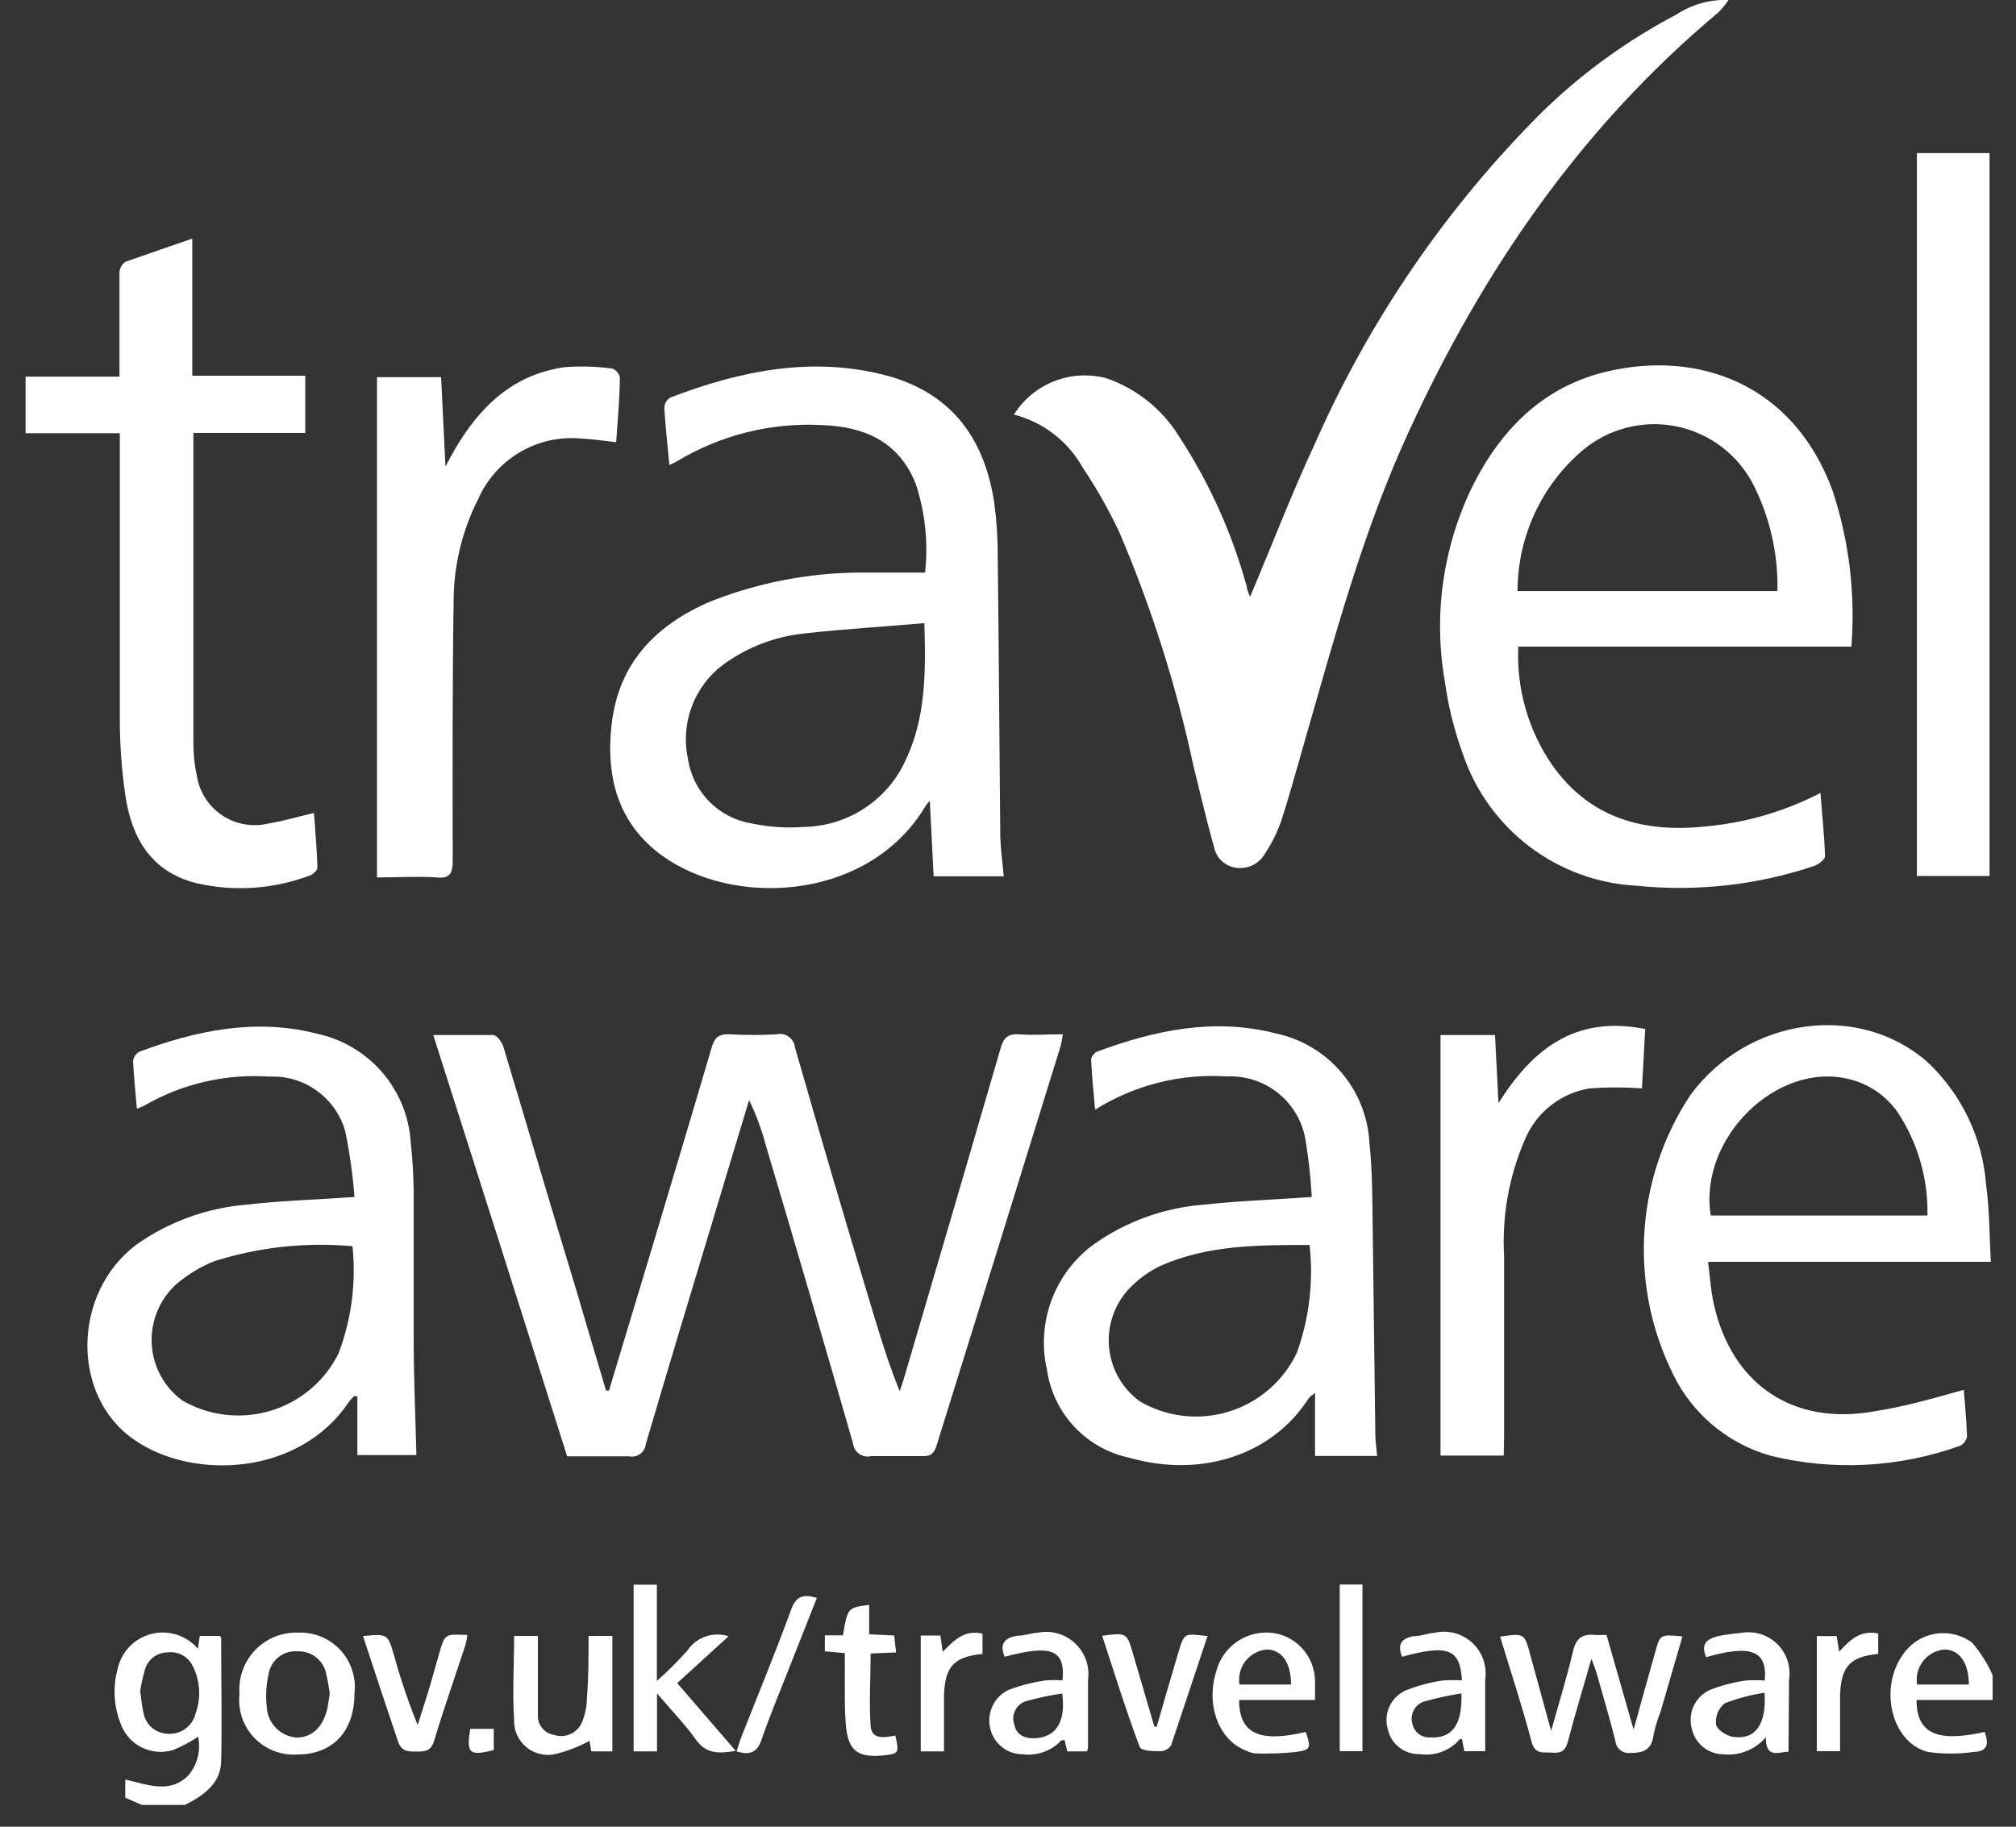 <svg width="64" height="58" viewBox="0 0 64 58" fill="none" xmlns="http://www.w3.org/2000/svg">
<rect x="0" y="0" width="64" height="58" fill="#333333" stroke="none"/>
<path fill-rule="evenodd" clip-rule="evenodd" d="M0.812 11.958H3.792V10.182V8.654C3.795 8.587 3.814 8.522 3.846 8.463C3.878 8.404 3.922 8.353 3.977 8.314C4.675 8.072 5.366 7.829 6.104 7.576V11.929H9.691V13.745H6.139V23.604C6.138 23.949 6.174 24.293 6.249 24.63C6.288 24.884 6.38 25.128 6.519 25.344C6.658 25.561 6.84 25.747 7.054 25.889C7.268 26.032 7.509 26.128 7.763 26.172C8.016 26.217 8.276 26.208 8.526 26.147C8.993 26.072 9.448 25.933 9.967 25.812C10.008 26.389 10.06 26.965 10.077 27.542C10.077 27.628 9.944 27.767 9.84 27.796C8.685 28.235 7.424 28.319 6.22 28.038C4.796 27.674 4.184 26.608 3.983 25.276C3.862 24.461 3.803 23.638 3.804 22.814V13.756H0.812V11.958ZM4.502 57.309L3.977 57.079V56.502C4.669 56.658 5.372 56.964 5.966 56.387C6.113 56.219 6.219 56.019 6.275 55.803C6.331 55.586 6.336 55.36 6.289 55.142C6.043 55.308 5.78 55.449 5.505 55.562C5.171 55.667 4.809 55.638 4.495 55.481C4.182 55.324 3.943 55.051 3.827 54.721C3.61 54.169 3.578 53.562 3.735 52.991C3.792 52.724 3.923 52.478 4.113 52.281C4.303 52.084 4.545 51.945 4.81 51.878C5.075 51.812 5.354 51.821 5.614 51.904C5.874 51.988 6.106 52.143 6.283 52.351L6.341 51.942H6.969C6.969 51.942 7.021 51.976 7.021 51.999C7.021 53.314 7.05 54.634 7.021 55.949C6.992 56.646 6.445 57.021 5.868 57.309H4.502ZM4.45 53.689C4.484 53.937 4.502 54.161 4.553 54.375C4.583 54.562 4.679 54.732 4.822 54.855C4.966 54.979 5.148 55.048 5.338 55.049C5.535 55.062 5.73 55.005 5.889 54.888C6.048 54.77 6.161 54.601 6.208 54.409C6.298 54.164 6.336 53.903 6.32 53.642C6.304 53.381 6.235 53.126 6.116 52.893C6.044 52.745 5.927 52.624 5.782 52.548C5.637 52.471 5.471 52.443 5.309 52.466C5.15 52.468 4.997 52.521 4.87 52.616C4.744 52.712 4.651 52.845 4.605 52.997C4.539 53.224 4.487 53.455 4.45 53.689ZM63.258 53.977H60.843C60.843 55.038 61.488 55.332 63.005 54.992C63.132 55.338 63.126 55.609 62.659 55.626C62.175 55.695 61.684 55.695 61.2 55.626C60.047 55.326 59.632 53.602 60.422 52.518C60.539 52.349 60.69 52.204 60.865 52.094C61.039 51.983 61.234 51.909 61.438 51.875C61.641 51.841 61.85 51.849 62.051 51.897C62.251 51.945 62.441 52.033 62.607 52.155C62.873 52.466 63.092 52.813 63.258 53.187V53.977ZM62.503 53.487C62.503 52.807 62.209 52.374 61.725 52.374C61.593 52.386 61.465 52.425 61.349 52.488C61.233 52.551 61.131 52.638 61.05 52.742C60.969 52.847 60.91 52.967 60.877 53.095C60.845 53.223 60.839 53.356 60.86 53.487H62.503ZM32.188 13.163C32.49 12.682 32.938 12.311 33.466 12.104C33.994 11.896 34.574 11.863 35.123 12.009C36.081 12.34 36.895 12.992 37.429 13.854C38.389 15.322 39.115 16.931 39.579 18.623C39.579 18.703 39.625 18.796 39.654 18.876C39.683 18.957 39.7 18.951 39.689 18.94C40.375 17.32 41.015 15.648 41.77 14.027C43.496 10.129 45.928 6.583 48.943 3.569C50.211 2.331 51.652 1.284 53.221 0.461C53.71 0.138 54.289 -0.023 54.875 -0C54.778 0.142 54.668 0.275 54.547 0.398C50.211 4.024 47.092 8.556 44.745 13.658C43.269 16.847 42.37 20.231 41.401 23.593C41.165 24.423 40.934 25.259 40.669 26.083C40.541 26.44 40.37 26.781 40.162 27.098C40.073 27.256 39.939 27.385 39.776 27.466C39.614 27.547 39.431 27.578 39.251 27.553C39.077 27.533 38.915 27.458 38.787 27.338C38.66 27.219 38.574 27.062 38.541 26.89C38.299 26.043 38.097 25.161 37.89 24.331C37.346 21.781 36.556 19.29 35.532 16.893C35.199 16.187 34.813 15.506 34.379 14.858C34.148 14.441 33.834 14.076 33.458 13.785C33.081 13.493 32.649 13.282 32.188 13.163ZM31.865 27.824H29.639L29.518 25.432C29.469 25.473 29.426 25.522 29.392 25.576C27.662 28.511 23.568 28.822 21.222 27.305C19.659 26.291 19.215 24.751 19.417 22.993C19.642 21.033 20.841 19.822 22.588 19.084C24.097 18.493 25.701 18.186 27.322 18.179H29.368C29.472 17.226 29.369 16.263 29.069 15.354C28.532 14.016 27.431 13.543 26.099 13.497C24.481 13.41 22.874 13.811 21.487 14.65C21.429 14.685 21.36 14.713 21.25 14.765C21.193 14.137 21.124 13.543 21.089 12.949C21.091 12.882 21.11 12.817 21.144 12.759C21.179 12.702 21.227 12.654 21.285 12.621C23.534 11.761 25.834 11.294 28.204 11.94C30.256 12.517 31.265 13.97 31.565 15.976C31.641 16.549 31.678 17.127 31.675 17.706C31.709 20.658 31.727 23.616 31.755 26.567C31.767 26.977 31.825 27.375 31.865 27.824ZM29.345 19.787C28.054 19.897 26.808 19.972 25.563 20.11C24.636 20.201 23.749 20.535 22.992 21.079C22.529 21.415 22.174 21.878 21.969 22.413C21.765 22.947 21.719 23.529 21.839 24.088C21.914 24.604 22.152 25.082 22.518 25.452C22.884 25.822 23.359 26.066 23.874 26.147C24.414 26.261 24.967 26.298 25.517 26.256C26.204 26.245 26.874 26.039 27.448 25.661C28.021 25.283 28.476 24.75 28.757 24.123C29.392 22.779 29.392 21.332 29.345 19.787ZM19.331 44.158L20.61 39.915C21.274 37.695 21.942 35.475 22.594 33.255C22.686 32.938 22.825 32.823 23.171 32.84C23.666 32.869 24.163 32.869 24.658 32.84C24.723 32.825 24.791 32.824 24.856 32.837C24.922 32.85 24.984 32.877 25.038 32.916C25.093 32.954 25.138 33.004 25.172 33.062C25.206 33.119 25.227 33.183 25.235 33.25C26.042 36.067 26.868 38.875 27.714 41.673C27.967 42.498 28.215 43.322 28.561 44.17C28.613 44.026 28.665 43.882 28.705 43.737C29.732 40.255 30.752 36.769 31.767 33.279C31.859 32.956 31.997 32.817 32.343 32.84C32.787 32.875 33.237 32.84 33.739 32.84C33.726 32.961 33.705 33.08 33.675 33.198C32.368 37.426 31.056 41.654 29.737 45.882C29.663 46.136 29.559 46.245 29.276 46.234H27.656C27.591 46.25 27.523 46.252 27.457 46.239C27.391 46.227 27.329 46.2 27.274 46.161C27.219 46.122 27.174 46.072 27.14 46.014C27.107 45.956 27.086 45.891 27.079 45.825C26.169 42.657 25.242 39.49 24.3 36.323C24.171 35.843 23.997 35.376 23.782 34.928C23.439 36.054 23.101 37.174 22.767 38.289C22.006 40.808 21.245 43.328 20.501 45.853C20.494 45.915 20.475 45.974 20.444 46.027C20.413 46.081 20.371 46.127 20.321 46.164C20.271 46.2 20.214 46.225 20.154 46.239C20.093 46.252 20.031 46.252 19.971 46.24H18.005C16.592 41.777 15.185 37.338 13.755 32.864H15.652C15.773 32.864 15.935 33.088 15.981 33.238C16.753 35.804 17.503 38.37 18.287 40.935C18.598 42.008 18.921 43.074 19.238 44.147L19.331 44.158ZM58.773 20.531H48.199C48.139 21.865 48.515 23.183 49.271 24.284C50.488 26.014 52.229 26.458 54.224 26.233C55.47 26.111 56.681 25.753 57.793 25.178C57.844 25.876 57.919 26.533 57.937 27.184C57.937 27.288 57.729 27.45 57.591 27.496C55.781 28.103 53.863 28.317 51.964 28.124C50.733 28.061 49.549 27.63 48.565 26.887C47.581 26.144 46.843 25.123 46.446 23.956C46.172 23.21 45.979 22.436 45.87 21.649C45.5 19.552 45.801 17.392 46.728 15.475C47.634 13.647 48.983 12.275 51.018 11.796C53.901 11.116 56.928 12.171 58.179 15.584C58.703 17.177 58.905 18.859 58.773 20.531ZM48.176 18.767H56.426C56.453 17.601 56.194 16.447 55.671 15.405C55.429 14.929 55.083 14.513 54.658 14.189C54.232 13.866 53.739 13.643 53.215 13.537C52.691 13.432 52.15 13.447 51.633 13.581C51.116 13.714 50.635 13.964 50.228 14.31C49.585 14.861 49.068 15.544 48.714 16.314C48.36 17.083 48.176 17.92 48.176 18.767ZM11.253 38.006C11.201 37.303 11.102 36.604 10.959 35.913C10.812 35.397 10.494 34.945 10.058 34.631C9.621 34.317 9.092 34.159 8.555 34.184C7.171 34.088 5.79 34.407 4.588 35.1C4.53 35.135 4.461 35.152 4.346 35.204C4.3 34.674 4.248 34.184 4.225 33.7C4.23 33.639 4.25 33.58 4.282 33.528C4.314 33.476 4.357 33.432 4.409 33.4C6.243 32.714 8.117 32.322 10.071 32.823C10.876 32.997 11.602 33.429 12.138 34.053C12.674 34.678 12.991 35.461 13.04 36.282C13.098 36.801 13.127 37.332 13.133 37.851V42.573C13.133 43.772 13.19 44.965 13.219 46.199H11.345V44.331H11.236C11.181 44.386 11.129 44.444 11.08 44.504C9.523 46.856 6.133 47.012 4.271 45.721C2.241 44.337 2.288 41.045 4.34 39.511C5.374 38.784 6.585 38.348 7.846 38.248C8.912 38.122 10.037 38.093 11.253 38.006ZM11.19 39.569C9.708 39.434 8.214 39.597 6.796 40.047C6.355 40.225 5.946 40.474 5.585 40.785C5.326 41.023 5.123 41.316 4.99 41.642C4.857 41.968 4.797 42.319 4.816 42.671C4.835 43.022 4.931 43.365 5.098 43.675C5.265 43.985 5.498 44.255 5.782 44.464C6.201 44.708 6.667 44.863 7.149 44.92C7.632 44.977 8.121 44.935 8.586 44.795C9.051 44.656 9.483 44.423 9.854 44.11C10.226 43.797 10.529 43.411 10.746 42.976C11.158 41.891 11.31 40.724 11.19 39.569ZM41.643 38.006C41.61 37.37 41.539 36.737 41.43 36.109C41.315 35.545 41.002 35.04 40.547 34.685C40.093 34.331 39.526 34.151 38.951 34.178C37.479 34.081 36.015 34.451 34.765 35.233C34.713 34.657 34.661 34.143 34.638 33.636C34.638 33.555 34.748 33.423 34.834 33.388C36.673 32.708 38.547 32.31 40.502 32.812C41.317 32.984 42.051 33.423 42.589 34.059C43.128 34.694 43.44 35.491 43.477 36.323C43.546 36.974 43.563 37.637 43.569 38.295C43.604 40.705 43.627 43.12 43.661 45.53C43.661 45.755 43.696 45.974 43.719 46.228H41.747V44.227C41.676 44.274 41.611 44.328 41.551 44.389C40.398 46.205 38.126 46.931 35.878 46.291C35.202 46.154 34.586 45.811 34.113 45.309C33.64 44.808 33.334 44.172 33.237 43.489C33.07 42.759 33.119 41.995 33.378 41.292C33.637 40.589 34.095 39.976 34.696 39.529C35.736 38.785 36.961 38.342 38.236 38.248C39.331 38.127 40.427 38.093 41.643 38.006ZM41.574 39.529C39.948 39.529 38.357 39.529 36.869 40.18C36.554 40.326 36.264 40.52 36.01 40.757C35.74 40.994 35.528 41.29 35.387 41.621C35.247 41.953 35.183 42.311 35.2 42.67C35.218 43.03 35.315 43.381 35.486 43.697C35.658 44.014 35.898 44.287 36.189 44.498C36.613 44.744 37.083 44.9 37.57 44.955C38.057 45.01 38.55 44.963 39.019 44.818C39.487 44.673 39.919 44.432 40.29 44.111C40.66 43.79 40.96 43.396 41.17 42.953C41.564 41.857 41.702 40.686 41.574 39.529ZM62.342 44.129C62.376 44.562 62.428 45.081 62.445 45.6C62.437 45.664 62.412 45.726 62.374 45.779C62.336 45.833 62.285 45.876 62.226 45.905C60.297 46.599 58.205 46.71 56.213 46.222C54.964 45.871 53.904 45.043 53.261 43.916C52.491 42.497 52.122 40.895 52.194 39.281C52.266 37.668 52.776 36.105 53.67 34.76C55.481 32.31 58.975 31.808 61.166 33.7C62.265 34.722 62.939 36.122 63.051 37.62C63.16 38.41 63.155 39.223 63.201 40.065H54.224C54.287 40.549 54.31 40.987 54.408 41.414C54.985 43.974 56.939 45.277 59.511 44.81C60.456 44.666 61.385 44.395 62.342 44.129ZM61.189 38.594C61.215 37.423 60.881 36.272 60.231 35.297C59.863 34.78 59.321 34.413 58.704 34.264C56.397 33.688 53.912 36.161 54.31 38.594H61.189ZM63.16 4.86V27.813H60.854V4.86H63.16ZM11.968 11.975H14.003L14.142 14.812C14.268 14.575 14.338 14.443 14.413 14.316C15.208 12.932 16.275 11.888 17.93 11.658C18.435 11.619 18.944 11.634 19.446 11.704C19.505 11.728 19.556 11.767 19.597 11.816C19.637 11.866 19.664 11.924 19.677 11.986C19.677 12.661 19.607 13.33 19.561 14.039C19.175 13.999 18.812 13.941 18.448 13.924C17.77 13.86 17.09 14.012 16.503 14.358C15.916 14.704 15.453 15.226 15.179 15.849C14.674 16.843 14.408 17.94 14.401 19.055C14.361 21.811 14.366 24.573 14.372 27.329C14.372 27.738 14.274 27.905 13.853 27.859C13.277 27.819 12.66 27.859 11.968 27.859V11.975ZM47.737 46.217H45.731V32.864H47.461L47.57 35.026C48.643 33.325 49.998 32.224 52.229 32.673L52.125 34.559C51.57 34.518 51.014 34.518 50.459 34.559C50.006 34.633 49.58 34.822 49.221 35.108C48.861 35.393 48.581 35.766 48.406 36.19C47.905 37.349 47.68 38.608 47.749 39.869V45.634L47.737 46.217ZM53.411 51.959C53.18 52.76 52.944 53.562 52.713 54.358C52.618 54.593 52.545 54.836 52.494 55.084C52.431 55.562 52.183 55.66 51.733 55.66C51.623 55.669 51.515 55.633 51.431 55.562C51.346 55.491 51.294 55.39 51.283 55.28C51.099 54.542 50.88 53.81 50.672 53.078C50.638 52.968 50.592 52.858 50.522 52.668C50.257 53.596 49.998 54.432 49.779 55.28C49.704 55.58 49.571 55.672 49.283 55.649C48.994 55.626 48.741 55.724 48.625 55.315C48.32 54.161 47.962 53.083 47.622 51.965C48.395 51.855 48.395 51.855 48.579 52.541L49.242 54.957C49.502 54.029 49.75 53.227 49.934 52.443C50.032 52.005 50.234 51.867 50.661 51.913H51.001L51.86 54.917C52.108 54.017 52.327 53.239 52.546 52.461C52.702 51.89 52.702 51.89 53.411 51.959ZM20.858 53.764V55.609H20.115V50.316H20.853V53.372C21.192 53.072 21.514 52.752 21.816 52.414C21.954 52.205 22.158 52.046 22.395 51.963C22.633 51.88 22.891 51.876 23.13 51.953L21.498 53.441L23.355 55.591C22.819 55.684 22.415 55.695 22.087 55.228C21.758 54.761 21.326 54.323 20.858 53.764ZM11.253 53.769C11.253 54.969 10.567 55.707 9.443 55.707C9.19 55.724 8.936 55.686 8.699 55.595C8.462 55.503 8.249 55.361 8.073 55.178C7.898 54.995 7.765 54.775 7.683 54.535C7.602 54.294 7.575 54.039 7.603 53.787C7.583 53.533 7.616 53.279 7.701 53.039C7.786 52.8 7.92 52.581 8.096 52.397C8.271 52.213 8.483 52.068 8.718 51.972C8.953 51.875 9.206 51.83 9.46 51.838C9.71 51.827 9.96 51.871 10.192 51.966C10.424 52.061 10.633 52.205 10.803 52.389C10.974 52.573 11.102 52.791 11.18 53.03C11.258 53.268 11.283 53.52 11.253 53.769ZM10.469 53.769C10.434 53.579 10.417 53.389 10.365 53.193C10.334 52.977 10.225 52.78 10.058 52.64C9.891 52.499 9.678 52.425 9.46 52.432C9.241 52.411 9.023 52.475 8.849 52.61C8.676 52.745 8.56 52.941 8.526 53.158C8.449 53.499 8.43 53.849 8.468 54.196C8.48 54.446 8.583 54.683 8.757 54.862C8.931 55.041 9.165 55.151 9.414 55.17C9.881 55.17 10.238 54.865 10.382 54.288C10.423 54.11 10.44 53.942 10.469 53.775V53.769ZM33.733 53.354C33.819 52.391 33.393 52.201 31.894 52.605C31.721 52.19 31.894 51.994 32.309 51.936C32.516 51.936 32.718 51.855 32.926 51.844C33.137 51.798 33.356 51.804 33.565 51.861C33.774 51.918 33.965 52.025 34.124 52.172C34.282 52.319 34.403 52.503 34.475 52.706C34.548 52.91 34.57 53.129 34.54 53.343V55.499C34.532 55.536 34.52 55.573 34.505 55.609H33.883L33.796 55.251C33.733 55.251 33.681 55.251 33.658 55.297C33.503 55.45 33.316 55.565 33.11 55.635C32.905 55.705 32.686 55.727 32.47 55.701C32.227 55.702 31.992 55.62 31.803 55.467C31.614 55.315 31.483 55.102 31.433 54.865C31.379 54.628 31.407 54.381 31.512 54.162C31.616 53.944 31.791 53.767 32.009 53.66C32.382 53.519 32.768 53.418 33.162 53.36C33.352 53.34 33.543 53.339 33.733 53.354ZM33.733 53.769C33.344 53.825 32.959 53.906 32.58 54.012C32.503 54.034 32.432 54.072 32.371 54.124C32.31 54.175 32.261 54.238 32.226 54.31C32.19 54.381 32.17 54.459 32.167 54.539C32.163 54.619 32.176 54.698 32.205 54.773C32.274 55.09 32.516 55.182 32.782 55.194C33.497 55.194 33.848 54.709 33.721 53.769H33.733ZM18.685 51.942H19.44V55.609H18.771L18.714 55.274C18.384 55.454 18.034 55.591 17.67 55.684C17.508 55.727 17.337 55.732 17.173 55.697C17.009 55.663 16.854 55.59 16.723 55.486C16.592 55.38 16.487 55.246 16.417 55.093C16.347 54.941 16.314 54.773 16.321 54.605C16.263 53.729 16.321 52.876 16.321 51.942H17.076V54.438C17.064 54.59 17.11 54.741 17.204 54.86C17.298 54.98 17.433 55.06 17.584 55.084C17.749 55.14 17.929 55.134 18.09 55.067C18.251 55 18.383 54.877 18.46 54.721C18.573 54.462 18.631 54.184 18.633 53.902C18.685 53.262 18.685 52.616 18.685 51.942ZM56.778 55.62C56.478 55.62 56.051 55.862 56.057 55.159C55.894 55.352 55.687 55.502 55.453 55.596C55.219 55.691 54.965 55.727 54.714 55.701C54.481 55.7 54.255 55.621 54.072 55.475C53.89 55.33 53.763 55.127 53.711 54.9C53.641 54.657 53.661 54.398 53.767 54.169C53.873 53.941 54.058 53.758 54.287 53.654C54.648 53.514 55.023 53.416 55.406 53.36C55.611 53.343 55.817 53.343 56.023 53.36C56.115 52.409 55.584 52.207 54.166 52.616C53.987 52.213 54.166 52.04 54.552 51.947C54.787 51.901 55.023 51.868 55.262 51.849C55.466 51.81 55.678 51.821 55.878 51.88C56.078 51.939 56.26 52.046 56.411 52.19C56.561 52.335 56.674 52.514 56.741 52.711C56.808 52.909 56.827 53.119 56.795 53.325L56.778 55.62ZM56.017 53.746C55.585 53.812 55.162 53.924 54.754 54.081C54.657 54.159 54.581 54.26 54.533 54.374C54.484 54.489 54.465 54.614 54.477 54.738C54.477 54.905 54.812 55.118 55.014 55.147C55.711 55.251 56.086 54.773 56.017 53.746ZM46.411 53.354C46.354 52.357 45.973 52.201 44.509 52.605C44.37 52.242 44.451 52.028 44.872 51.953C45.097 51.953 45.316 51.861 45.535 51.844C45.746 51.794 45.966 51.797 46.175 51.852C46.385 51.907 46.577 52.013 46.737 52.16C46.896 52.306 47.017 52.49 47.089 52.694C47.161 52.898 47.181 53.117 47.149 53.331V55.603H46.486L46.411 55.217C46.365 55.217 46.319 55.217 46.296 55.274C46.141 55.437 45.949 55.561 45.736 55.634C45.524 55.707 45.296 55.728 45.074 55.695C44.836 55.704 44.602 55.627 44.415 55.479C44.228 55.331 44.1 55.122 44.053 54.888C43.987 54.65 44.008 54.395 44.114 54.172C44.22 53.948 44.403 53.771 44.63 53.671C45.001 53.524 45.388 53.419 45.783 53.36C45.992 53.342 46.202 53.34 46.411 53.354ZM46.411 53.764C45.995 53.829 45.583 53.919 45.178 54.035C45.044 54.088 44.935 54.189 44.873 54.318C44.81 54.447 44.797 54.594 44.837 54.732C44.864 54.862 44.937 54.978 45.043 55.058C45.15 55.138 45.282 55.176 45.414 55.165C46.094 55.199 46.429 54.773 46.394 53.764H46.411ZM41.747 53.977H39.337C39.337 55.038 39.971 55.343 41.453 54.992C41.626 55.511 41.62 55.568 41.096 55.632C40.68 55.674 40.262 55.688 39.844 55.672C39.756 55.663 39.67 55.638 39.591 55.597C38.697 55.28 38.265 54.144 38.616 53.054C38.672 52.843 38.77 52.645 38.903 52.472C39.037 52.3 39.204 52.155 39.394 52.048C39.584 51.94 39.794 51.872 40.011 51.847C40.228 51.822 40.448 51.84 40.657 51.901C40.977 52.003 41.256 52.205 41.452 52.477C41.648 52.749 41.752 53.077 41.747 53.412V53.977ZM39.36 53.487H40.986C40.986 52.783 40.686 52.374 40.208 52.374C40.077 52.387 39.949 52.426 39.834 52.49C39.718 52.553 39.617 52.64 39.537 52.744C39.456 52.849 39.398 52.968 39.366 53.096C39.333 53.224 39.328 53.357 39.349 53.487H39.36ZM11.524 51.947C12.308 51.873 12.308 51.873 12.51 52.564C12.717 53.314 12.967 54.052 13.259 54.773L13.588 53.735C13.709 53.325 13.83 52.905 13.946 52.489C14.124 51.878 14.124 51.878 14.834 51.913C14.825 52.008 14.809 52.102 14.787 52.195C14.453 53.216 14.095 54.231 13.784 55.263C13.68 55.626 13.461 55.614 13.208 55.614C12.954 55.614 12.735 55.614 12.631 55.28C12.268 54.196 11.899 53.095 11.524 51.947ZM36.719 54.83C36.939 54.069 37.158 53.308 37.383 52.553C37.607 51.798 37.579 51.873 38.334 51.947C37.948 53.101 37.567 54.254 37.181 55.407C37.146 55.464 37.098 55.511 37.041 55.546C36.983 55.58 36.919 55.599 36.852 55.603C36.616 55.603 36.224 55.603 36.178 55.459C35.745 54.306 35.376 53.118 34.99 51.936C35.774 51.838 35.774 51.838 35.97 52.513L36.645 54.819L36.719 54.83ZM28.446 52.466L27.639 52.501C27.639 53.274 27.587 54.035 27.639 54.807C27.679 55.263 28.111 55.159 28.423 55.107C28.555 55.684 28.527 55.684 28.008 55.741C27.224 55.805 26.93 55.586 26.855 54.796C26.803 54.219 26.826 53.643 26.82 53.066V52.489L26.186 52.432V51.924H26.762C26.907 51.048 26.907 51.048 27.593 50.956V51.89L28.388 51.93L28.446 52.466ZM42.531 50.31H43.252V55.603H42.531V50.31ZM29.23 51.93H29.853L29.928 52.449C30.285 52.08 30.625 51.734 31.19 51.873V52.513C30.285 52.605 29.997 52.91 29.968 53.839V55.609H29.23V51.93ZM58.306 51.947L58.386 52.443C58.738 52.057 59.073 51.746 59.626 51.867V52.513C58.732 52.605 58.444 52.905 58.415 53.833V55.603H57.677V51.947H58.306ZM25.932 50.737C25.661 51.429 25.39 52.103 25.125 52.778C24.808 53.596 24.462 54.409 24.174 55.24C24.035 55.643 23.81 55.741 23.384 55.609C23.43 55.476 23.465 55.343 23.511 55.211C24.047 53.85 24.606 52.501 25.108 51.129C25.263 50.673 25.5 50.604 25.932 50.737ZM15.675 54.894V55.568C14.897 55.758 14.805 55.684 14.926 54.894H15.675Z" fill="white"/>
</svg>
